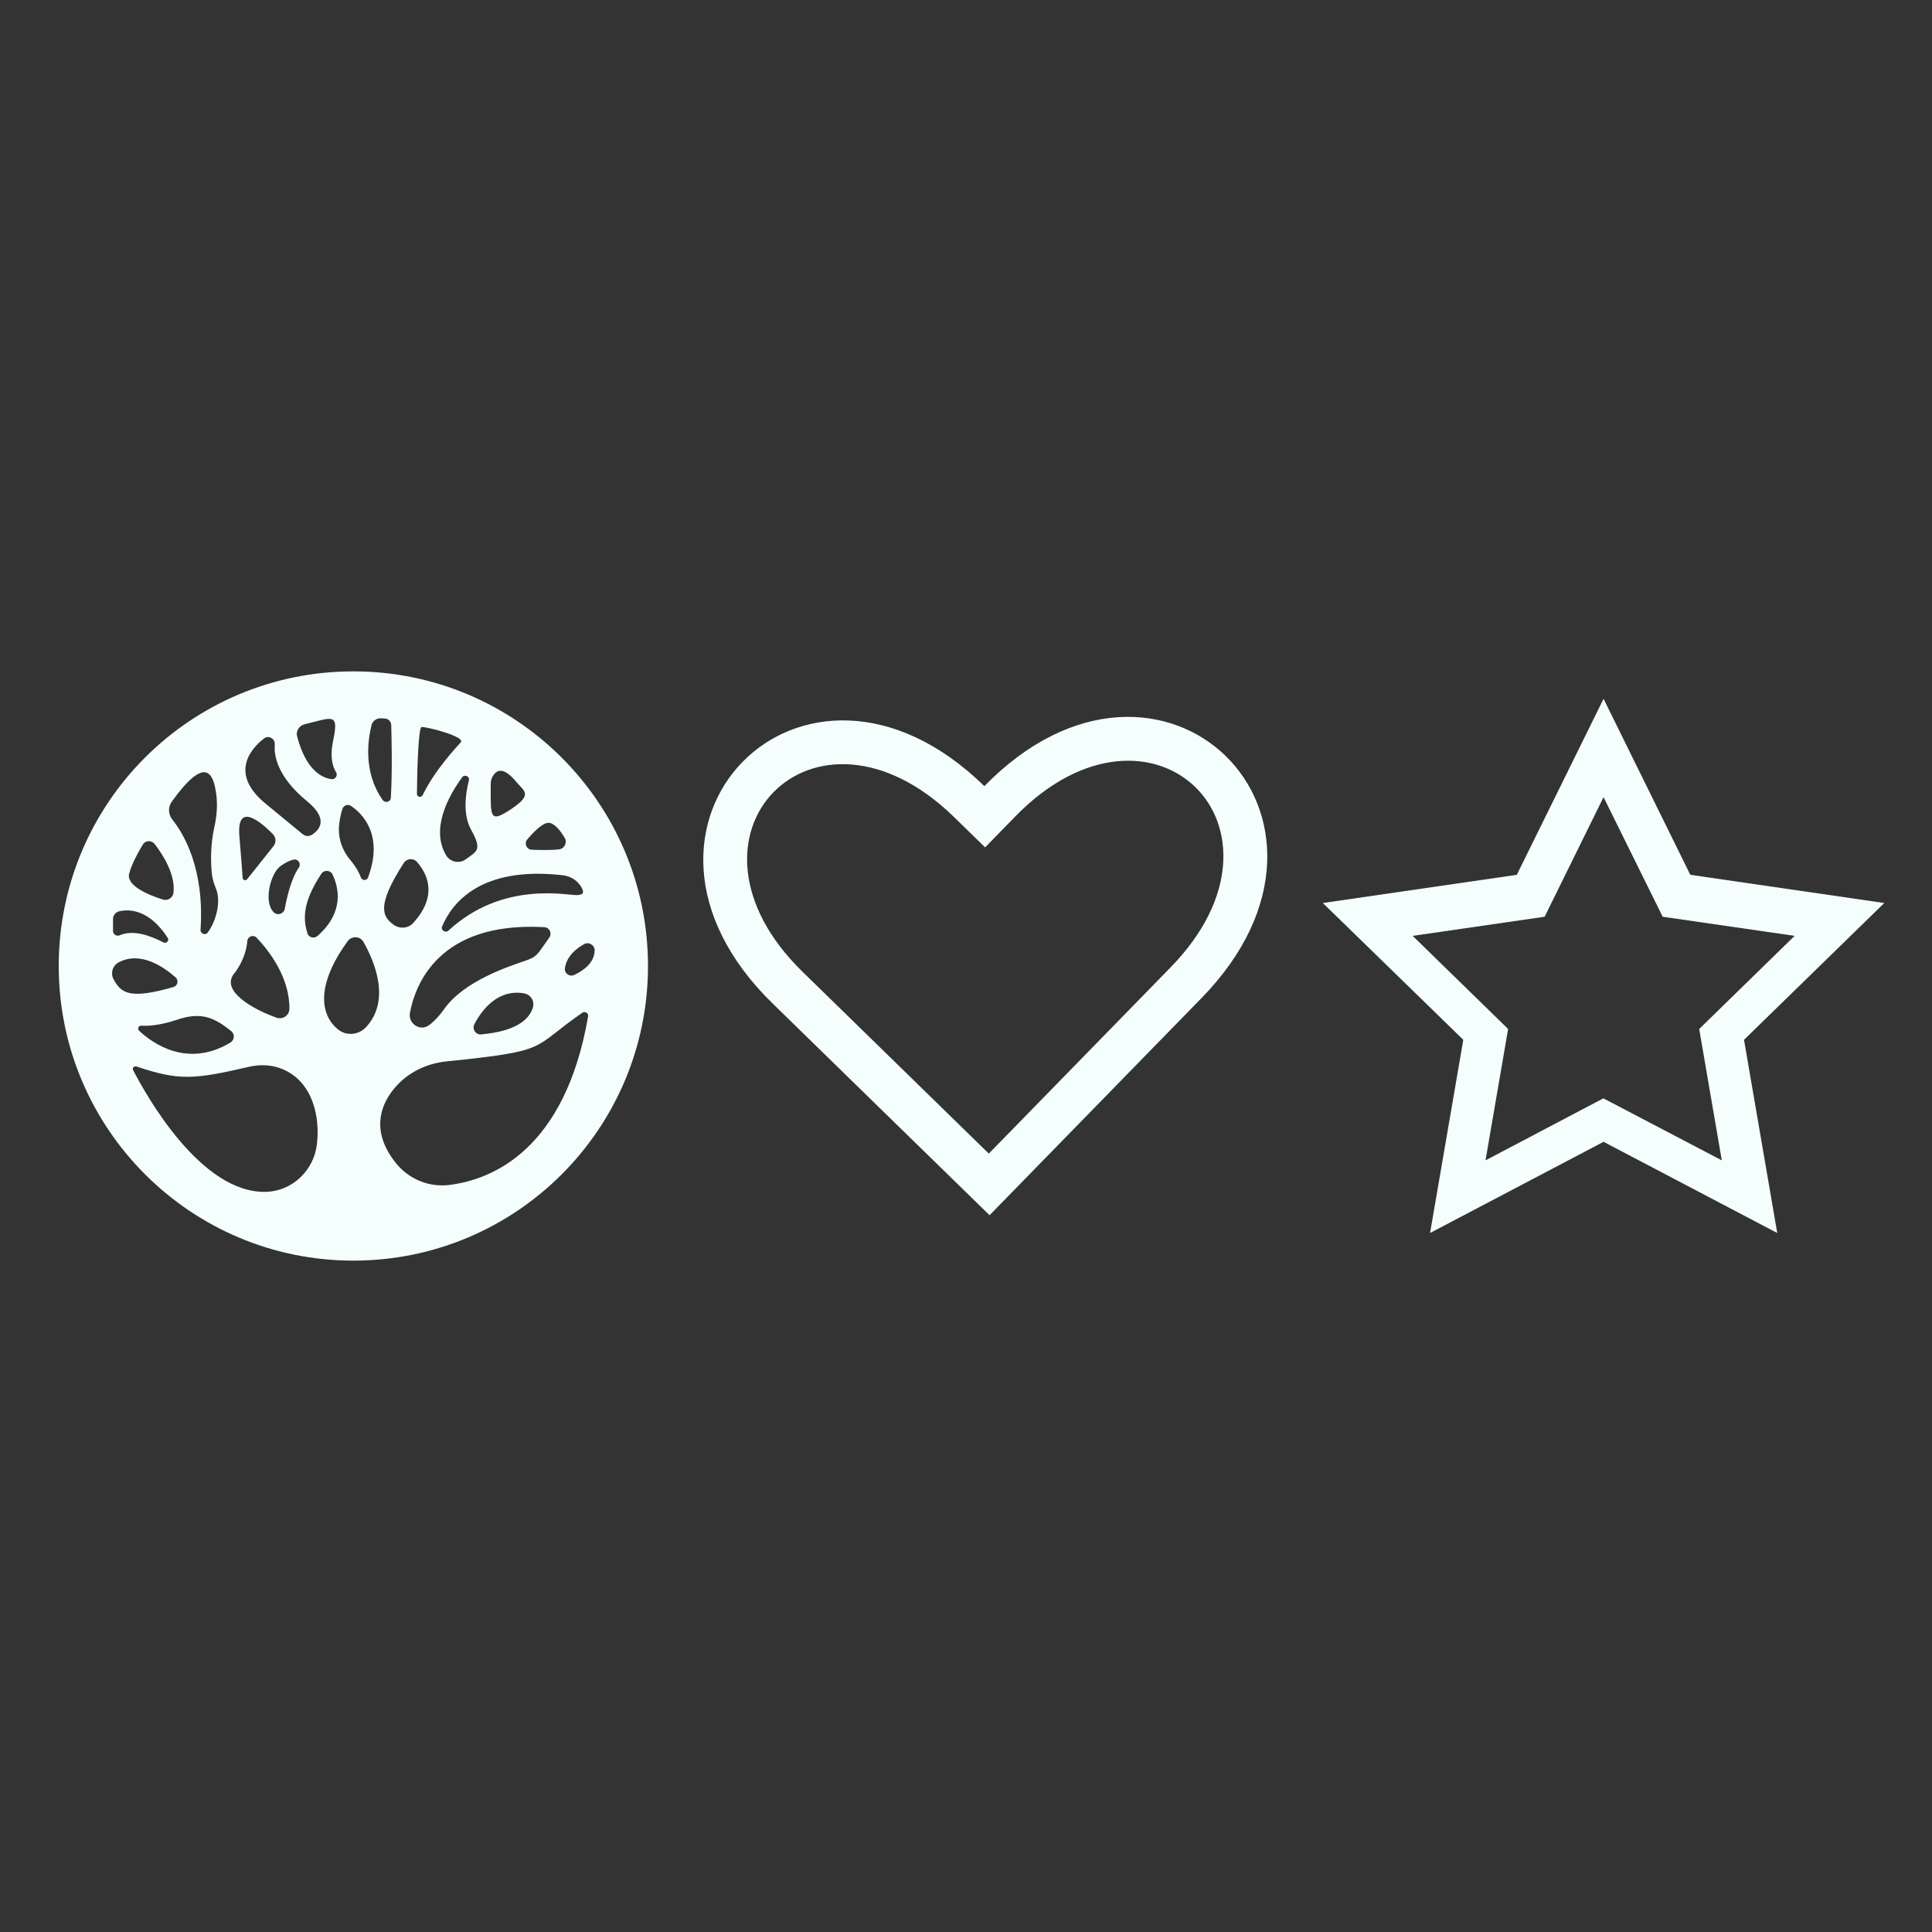 <?xml version="1.0" encoding="utf-8"?>
<!-- Generator: Adobe Illustrator 24.3.0, SVG Export Plug-In . SVG Version: 6.00 Build 0)  -->
<svg version="1.1" id="Calque_1" xmlns="http://www.w3.org/2000/svg" xmlns:xlink="http://www.w3.org/1999/xlink" x="0px" y="0px"
	 viewBox="0 0 100 100" style="enable-background:new 0 0 100 100;" xml:space="preserve">
<rect x="0" y="0" width="100" height="100" fill="#333333" stroke="none"/>
<style type="text/css">
	.st0{fill:#F4FFFD;}
</style>
<path class="st0" d="M50.95,40.69c-9.38-9.16-20.35,2.08-10.97,11.24l11.24,10.97l10.97-11.24C71.35,42.27,60.12,31.3,50.95,40.69z
	 M60.58,50.08l-1.57,1.61l-7.83,8.02l-8.02-7.83l-1.61-1.57c-7.24-7.06,0.59-15.08,7.83-8.02l1.61,1.57l1.57-1.61
	C59.63,35.02,67.65,42.85,60.58,50.08z"/>
<g>
	<path class="st0" d="M97.53,46.74l-10.04-1.46l-4.49-9.11l-4.49,9.11l-10.04,1.46l7.27,7.08l-1.72,10l8.98-4.72l8.99,4.72l-1.72-10
		L97.53,46.74z M82.99,56.85l-6.1,3.21l1.17-6.8l-4.94-4.82l6.83-0.99l3.05-6.19l3.06,6.19l6.83,0.99l-4.94,4.82l1.17,6.8
		L82.99,56.85z"/>
</g>
<g>
	<path class="st0" d="M18.29,34.75C9.86,34.75,3.04,41.57,3.04,50c0,8.42,6.83,15.25,15.25,15.25S33.54,58.43,33.54,50
		C33.54,41.57,26.71,34.75,18.29,34.75z M30.78,49.19c-0.01,0.37-0.2,0.86-1.05,1.27c-0.25,0.12-0.53-0.08-0.49-0.35
		c0.06-0.41,0.31-0.85,0.99-1.24C30.47,48.73,30.78,48.91,30.78,49.19z M30.13,45.99c0.1,0.23,0.06,0.32-0.26,0.34
		c-0.48,0.03-3.84-0.77-6.66,1.84c-0.16,0.14-0.41-0.03-0.32-0.23c0.49-1.17,1.96-3.12,6.21-2.64
		C29.55,45.34,29.94,45.6,30.13,45.99z M27.13,49.75c-0.75,0.26-3.11,1.01-4.14,2.48c-0.2,0.28-0.43,0.55-0.7,0.77
		c-0.03,0.02-0.05,0.04-0.08,0.06c-0.46,0.35-1.1-0.08-0.99-0.64c0.26-1.41,1.46-4.74,6.95-4.43c0.27,0.01,0.42,0.32,0.26,0.54
		C27.78,49.44,27.83,49.51,27.13,49.75z M27.57,52.19c-0.2,0.57-0.82,1.18-2.66,1.35c-0.29,0.03-0.49-0.28-0.35-0.54
		c0.38-0.72,1.19-1.8,2.53-1.59C27.47,51.46,27.7,51.83,27.57,52.19z M27.29,43.45c0.34-0.4,0.82-0.89,1.13-0.86
		c0.31,0.03,0.62,0.46,0.81,0.78c0.14,0.24-0.01,0.56-0.29,0.59c-0.4,0.05-0.98,0.04-1.42,0.02C27.25,43.97,27.12,43.65,27.29,43.45
		z M25.51,40.17c0.17-0.29,0.52-0.55,1.23,0.32c0.41,0.48,0.84,0.64-0.3,1.4c-1.11,0.73-1.04,0.4-1.04-1.23
		C25.39,40.48,25.42,40.31,25.51,40.17z M24.27,40.39c-0.19,0.75-0.31,1.78,0.11,2.55c0.59,1.06,0.31,1.11-0.26,1.53
		c-0.33,0.25-0.81,0.16-1.03-0.2c-0.81-1.37,0.12-3.07,0.84-4.05C24.06,40.07,24.32,40.19,24.27,40.39z M21.82,37.63
		c0.23-0.03,2.29,0.5,2.03,0.79c-0.21,0.24-1.35,1.44-1.97,2.73c-0.08,0.16-0.31,0.1-0.3-0.07C21.59,39.79,21.66,37.64,21.82,37.63z
		 M21.58,44.61c0.5,0.57,1.13,1.71-0.19,3.16c-0.26,0.29-0.7,0.32-1.01,0.1c-0.56-0.41-0.94-0.93,0.51-3.19
		C21.04,44.43,21.39,44.4,21.58,44.61z M19.23,37.53c0.06-0.22,0.27-0.37,0.5-0.35l0.2,0.01c0.17,0.01,0.31,0.15,0.32,0.33
		c0.02,0.69,0.06,2.42-0.02,3.77c-0.01,0.22-0.3,0.3-0.43,0.11C18.78,39.94,19.05,38.27,19.23,37.53z M17.73,41.85
		c0.07-0.17,0.28-0.24,0.43-0.14c0.57,0.38,1.72,1.47,0.89,3.71c-0.06,0.17-0.3,0.17-0.37,0c-0.14-0.38-0.36-0.68-0.55-0.91
		c-0.39-0.46-0.61-1.04-0.59-1.65C17.56,42.53,17.62,42.17,17.73,41.85z M15.76,37.49c1.44-0.35,1.79-0.63,1.49,0.81
		c-0.2,0.95-0.01,1.41,0.14,1.66c0.11,0.17-0.03,0.39-0.23,0.37c-0.5-0.07-1.32-0.46-1.78-2.21C15.3,37.85,15.48,37.56,15.76,37.49z
		 M13.67,38.22c0.22-0.17,0.54-0.01,0.55,0.26v0.12c-0.03,0.41,0.06,1.55,1.66,2.86c1.17,0.95,0.64,1.51,0.26,1.75
		c-0.14,0.09-0.33,0.08-0.47-0.03c-0.24-0.2-0.78-0.64-1.93-1.59C11.78,39.98,13.09,38.66,13.67,38.22z M15.46,44.92
		c-0.39,0.55-0.62,1.56-0.72,2.12c-0.05,0.26-0.38,0.37-0.57,0.18c-0.55-0.53-0.17-2.03,0.36-2.4c0.3-0.21,0.51-0.3,0.69-0.33
		C15.46,44.46,15.6,44.73,15.46,44.92z M14.13,43.18c0.16,0.17,0.17,0.43,0.03,0.61l-1.37,1.72c-0.08,0.09-0.22,0.05-0.23-0.07
		c-0.02-0.32-0.07-0.95-0.17-2.16C12.24,41.44,13.54,42.58,14.13,43.18z M12.18,50.32c0.43-0.61,0.59-1.19,0.62-1.61
		c0.02-0.25,0.32-0.35,0.49-0.17c0.66,0.7,1.7,2.06,1.69,3.67c0,0.34-0.33,0.57-0.65,0.47C13.15,52.27,11.29,51.26,12.18,50.32z
		 M11.93,53.96C9.71,55.3,7.9,54.01,7.2,53.35c-0.1-0.1-0.03-0.28,0.12-0.26c0.37,0.02,0.99-0.02,1.85-0.31
		c1.31-0.45,1.99-0.05,2.8,0.59C12.16,53.52,12.14,53.83,11.93,53.96z M8.9,41.48c1.71-2.37,2.14-1.51,2.29-0.39
		c0.08,0.58,0.03,1.17-0.1,1.74c-0.2,0.89-0.19,1.84-0.12,2.42c0.03,0.25,0.1,0.48,0.2,0.72c0.32,0.77-0.06,1.83-0.42,2.3
		c-0.12,0.16-0.39,0.06-0.37-0.15c0.21-3.14-0.86-4.95-1.46-5.7C8.7,42.14,8.69,41.76,8.9,41.48z M6.69,45.2
		c0.13-0.48,0.46-1.09,0.7-1.48c0.13-0.23,0.45-0.24,0.61-0.04c0.43,0.55,1.09,1.59,0.98,2.53c-0.03,0.26-0.3,0.43-0.55,0.35
		C7.7,46.33,6.5,45.84,6.69,45.2z M5.85,47.57c0-0.19,0.13-0.36,0.32-0.4c0.5-0.12,1.54-0.12,2.51,1.37
		c0.1,0.14-0.07,0.32-0.22,0.24c-0.75-0.39-1.59-0.66-2.26-0.37c-0.17,0.07-0.35-0.05-0.35-0.22V47.57z M5.88,50.69
		c-0.17-0.3-0.06-0.69,0.23-0.86c1.14-0.64,2.37,0.22,2.98,0.76c0.17,0.15,0.11,0.44-0.12,0.5C6.72,51.74,6.27,51.41,5.88,50.69z
		 M16.4,59.25c-0.17,1.35-1.28,2.4-2.63,2.44c-3.38,0.09-6.21-5.01-6.88-6.3c-0.06-0.11,0.06-0.23,0.17-0.19
		c2.22,0.75,3,0.67,5.82,0.02c0.59-0.14,1.2-0.11,1.75,0.12C16.19,56,16.58,57.81,16.4,59.25z M16.43,48.45
		c-0.18,0.15-0.46,0.07-0.52-0.15c-0.19-0.64-0.32-1.5,0.72-3.07c0.14-0.22,0.47-0.2,0.58,0.03C17.53,45.93,17.84,47.21,16.43,48.45
		z M18.96,53.15c-0.39,0.43-1.04,0.49-1.48,0.12c-0.81-0.66-1.24-2.14,0.52-4.56c0.21-0.28,0.64-0.26,0.81,0.04
		C19.38,49.75,20.23,51.76,18.96,53.15z M23.28,61.33c-1.06,0.14-2.11-0.29-2.78-1.12c-1.26-1.56-0.88-2.91-0.12-3.84
		c0.67-0.83,1.66-1.32,2.71-1.43c5.47-0.56,4.34-0.65,7.05-2.52c0.14-0.1,0.33,0.02,0.3,0.19C29.24,59.53,25.47,61.05,23.28,61.33z"
		/>
</g>
</svg>
